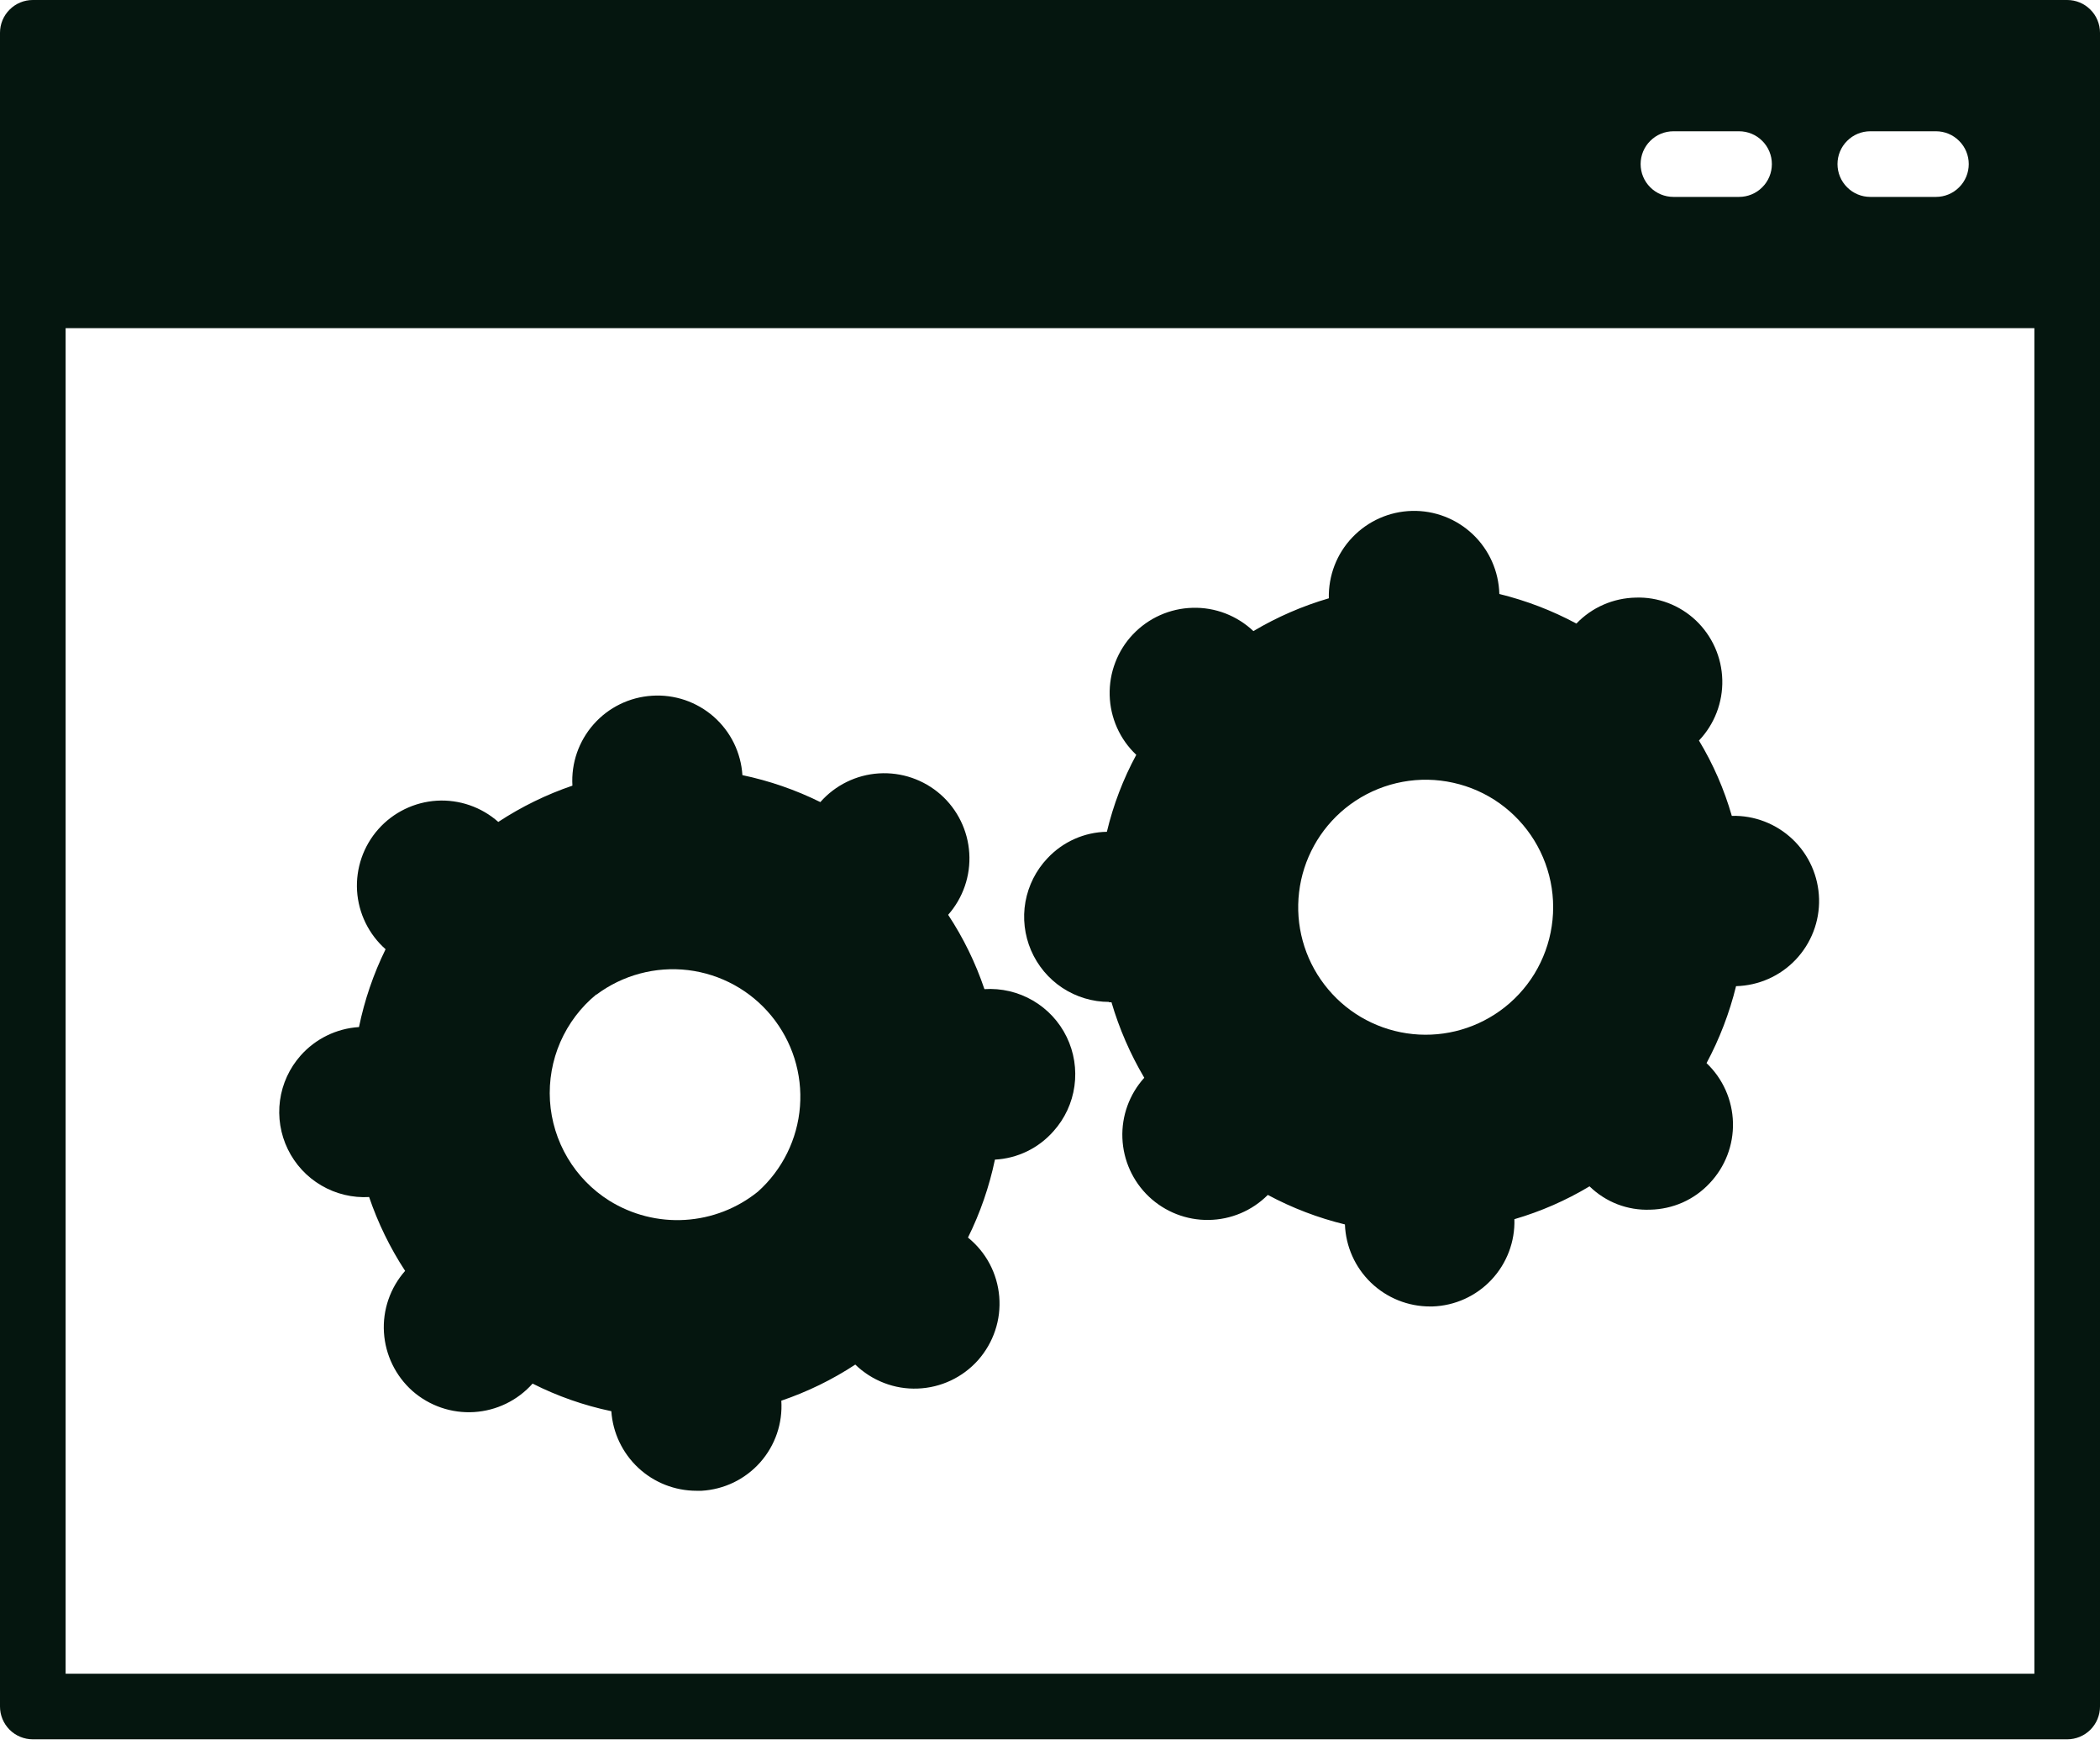 <svg width="36" height="30" viewBox="0 0 36 30" fill="none" xmlns="http://www.w3.org/2000/svg">
  <path d="M35.438 0H0.562C0.413 0 0.27 0.059 0.165 0.165C0.059 0.27 0 0.413 0 0.562L0 29.25C0 29.399 0.059 29.542 0.165 29.648C0.27 29.753 0.413 29.812 0.562 29.812H35.438C35.587 29.812 35.73 29.753 35.835 29.648C35.941 29.542 36 29.399 36 29.25V0.562C36 0.413 35.941 0.27 35.835 0.165C35.73 0.059 35.587 0 35.438 0ZM32.062 2.25H33.188C33.337 2.25 33.48 2.309 33.585 2.415C33.691 2.52 33.75 2.663 33.75 2.812C33.75 2.962 33.691 3.105 33.585 3.21C33.48 3.316 33.337 3.375 33.188 3.375H32.062C31.913 3.375 31.77 3.316 31.665 3.21C31.559 3.105 31.5 2.962 31.5 2.812C31.5 2.663 31.559 2.52 31.665 2.415C31.77 2.309 31.913 2.25 32.062 2.25ZM28.688 2.25H29.812C29.962 2.25 30.105 2.309 30.21 2.415C30.316 2.52 30.375 2.663 30.375 2.812C30.375 2.962 30.316 3.105 30.21 3.21C30.105 3.316 29.962 3.375 29.812 3.375H28.688C28.538 3.375 28.395 3.316 28.29 3.21C28.184 3.105 28.125 2.962 28.125 2.812C28.125 2.663 28.184 2.52 28.29 2.415C28.395 2.309 28.538 2.25 28.688 2.25ZM34.875 28.688H1.125V5.625H34.875V28.688Z" fill="#05160F"/>
  <path d="M6.326 20.512C6.478 20.96 6.686 21.387 6.945 21.783C6.689 22.073 6.558 22.452 6.582 22.838C6.606 23.224 6.782 23.585 7.071 23.842C7.362 24.097 7.741 24.227 8.127 24.203C8.513 24.179 8.873 24.004 9.13 23.715C9.557 23.931 10.011 24.09 10.48 24.188C10.505 24.558 10.67 24.904 10.941 25.158C11.212 25.411 11.569 25.552 11.94 25.552H12.027C12.218 25.541 12.406 25.492 12.578 25.409C12.751 25.325 12.905 25.208 13.032 25.065C13.159 24.921 13.257 24.754 13.319 24.572C13.381 24.391 13.406 24.199 13.394 24.008C13.841 23.856 14.268 23.648 14.662 23.389C14.803 23.526 14.971 23.633 15.155 23.704C15.338 23.775 15.535 23.808 15.732 23.8C15.928 23.793 16.122 23.746 16.3 23.662C16.478 23.578 16.637 23.459 16.768 23.312C16.898 23.164 16.998 22.992 17.06 22.805C17.123 22.619 17.146 22.421 17.13 22.225C17.114 22.029 17.058 21.837 16.966 21.663C16.874 21.489 16.747 21.336 16.594 21.212C16.804 20.788 16.959 20.339 17.056 19.876C17.247 19.866 17.434 19.818 17.607 19.734C17.779 19.651 17.933 19.533 18.06 19.389C18.254 19.173 18.379 18.904 18.419 18.616C18.459 18.328 18.413 18.035 18.286 17.774C18.159 17.512 17.957 17.295 17.706 17.149C17.455 17.003 17.166 16.935 16.876 16.954C16.724 16.504 16.515 16.076 16.254 15.68C16.51 15.389 16.641 15.009 16.616 14.622C16.592 14.236 16.415 13.874 16.125 13.618C15.834 13.362 15.454 13.232 15.067 13.256C14.681 13.28 14.319 13.457 14.063 13.748C13.639 13.538 13.19 13.383 12.727 13.286C12.715 13.095 12.665 12.908 12.581 12.736C12.496 12.564 12.379 12.411 12.235 12.284C12.091 12.158 11.923 12.061 11.742 11.999C11.56 11.938 11.369 11.912 11.178 11.925C10.792 11.949 10.432 12.125 10.177 12.414C9.921 12.703 9.79 13.081 9.813 13.466C9.365 13.619 8.938 13.828 8.542 14.088C8.253 13.832 7.873 13.701 7.488 13.724C7.102 13.748 6.741 13.924 6.485 14.213C6.229 14.502 6.098 14.882 6.121 15.268C6.145 15.653 6.321 16.014 6.61 16.27C6.402 16.694 6.249 17.142 6.154 17.604C5.769 17.628 5.409 17.804 5.153 18.093C4.962 18.309 4.839 18.576 4.8 18.862C4.761 19.148 4.808 19.439 4.934 19.698C5.06 19.957 5.26 20.174 5.509 20.319C5.757 20.465 6.044 20.534 6.332 20.517L6.326 20.512ZM10.224 17.049C10.675 16.712 11.238 16.561 11.797 16.628C12.355 16.696 12.867 16.976 13.224 17.412C13.581 17.847 13.757 18.403 13.714 18.964C13.671 19.525 13.413 20.048 12.994 20.424C12.638 20.712 12.201 20.881 11.744 20.909C11.287 20.937 10.832 20.821 10.444 20.579C10.151 20.395 9.906 20.143 9.73 19.846C9.553 19.548 9.45 19.213 9.428 18.868C9.407 18.522 9.468 18.177 9.606 17.86C9.745 17.543 9.956 17.263 10.224 17.044V17.049Z" fill="#05160F"/>
  <path d="M19.009 17.179H19.054C19.187 17.632 19.376 18.066 19.616 18.473C19.361 18.755 19.226 19.127 19.241 19.507C19.256 19.888 19.419 20.248 19.695 20.51C19.972 20.772 20.34 20.916 20.721 20.91C21.102 20.905 21.465 20.751 21.734 20.481C22.151 20.705 22.596 20.875 23.056 20.987C23.07 21.365 23.23 21.723 23.503 21.986C23.776 22.248 24.14 22.394 24.518 22.393H24.555C24.94 22.381 25.304 22.216 25.567 21.936C25.831 21.655 25.973 21.282 25.961 20.897C26.413 20.765 26.846 20.576 27.249 20.334C27.387 20.468 27.55 20.573 27.729 20.642C27.907 20.71 28.099 20.742 28.29 20.734C28.481 20.73 28.67 20.688 28.845 20.611C29.02 20.533 29.177 20.421 29.308 20.281C29.574 20.001 29.718 19.627 29.708 19.241C29.698 18.855 29.535 18.488 29.255 18.222C29.478 17.806 29.648 17.362 29.761 16.903C30.148 16.893 30.516 16.73 30.782 16.45C31.049 16.169 31.194 15.794 31.184 15.407C31.174 15.02 31.011 14.652 30.731 14.386C30.45 14.119 30.075 13.974 29.688 13.984C29.558 13.531 29.369 13.097 29.125 12.693C29.391 12.413 29.535 12.039 29.525 11.652C29.515 11.266 29.352 10.9 29.072 10.634C28.934 10.504 28.772 10.402 28.595 10.335C28.418 10.268 28.229 10.236 28.04 10.243C27.85 10.247 27.662 10.288 27.488 10.364C27.314 10.44 27.156 10.55 27.024 10.688C26.607 10.464 26.163 10.294 25.703 10.181C25.693 9.794 25.53 9.426 25.249 9.159C24.968 8.892 24.592 8.747 24.205 8.757C23.817 8.767 23.45 8.93 23.183 9.211C22.915 9.491 22.771 9.867 22.78 10.255C22.327 10.387 21.892 10.576 21.487 10.817C21.347 10.685 21.183 10.582 21.004 10.513C20.825 10.445 20.634 10.412 20.443 10.418C20.251 10.423 20.062 10.466 19.887 10.544C19.712 10.622 19.554 10.734 19.422 10.873C19.29 11.012 19.187 11.176 19.119 11.355C19.05 11.534 19.018 11.725 19.023 11.917C19.028 12.109 19.071 12.297 19.149 12.473C19.227 12.648 19.339 12.806 19.479 12.938C19.254 13.353 19.085 13.797 18.975 14.257C18.784 14.26 18.595 14.302 18.42 14.38C18.245 14.458 18.088 14.57 17.957 14.71C17.761 14.916 17.63 15.176 17.579 15.457C17.529 15.738 17.563 16.027 17.675 16.289C17.788 16.551 17.974 16.775 18.212 16.932C18.45 17.089 18.729 17.173 19.014 17.173L19.009 17.179ZM23.062 13.854C23.289 13.67 23.551 13.533 23.832 13.451C24.113 13.37 24.407 13.345 24.698 13.38C24.989 13.415 25.27 13.507 25.524 13.652C25.778 13.797 26 13.992 26.178 14.225C26.355 14.457 26.484 14.723 26.557 15.007C26.63 15.29 26.645 15.586 26.601 15.875C26.558 16.165 26.456 16.442 26.304 16.692C26.151 16.941 25.949 17.158 25.711 17.328C25.249 17.658 24.677 17.796 24.115 17.711C23.554 17.627 23.047 17.327 22.703 16.875C22.358 16.424 22.203 15.856 22.27 15.292C22.337 14.728 22.621 14.213 23.062 13.854Z" fill="#05160F"/>
</svg>
